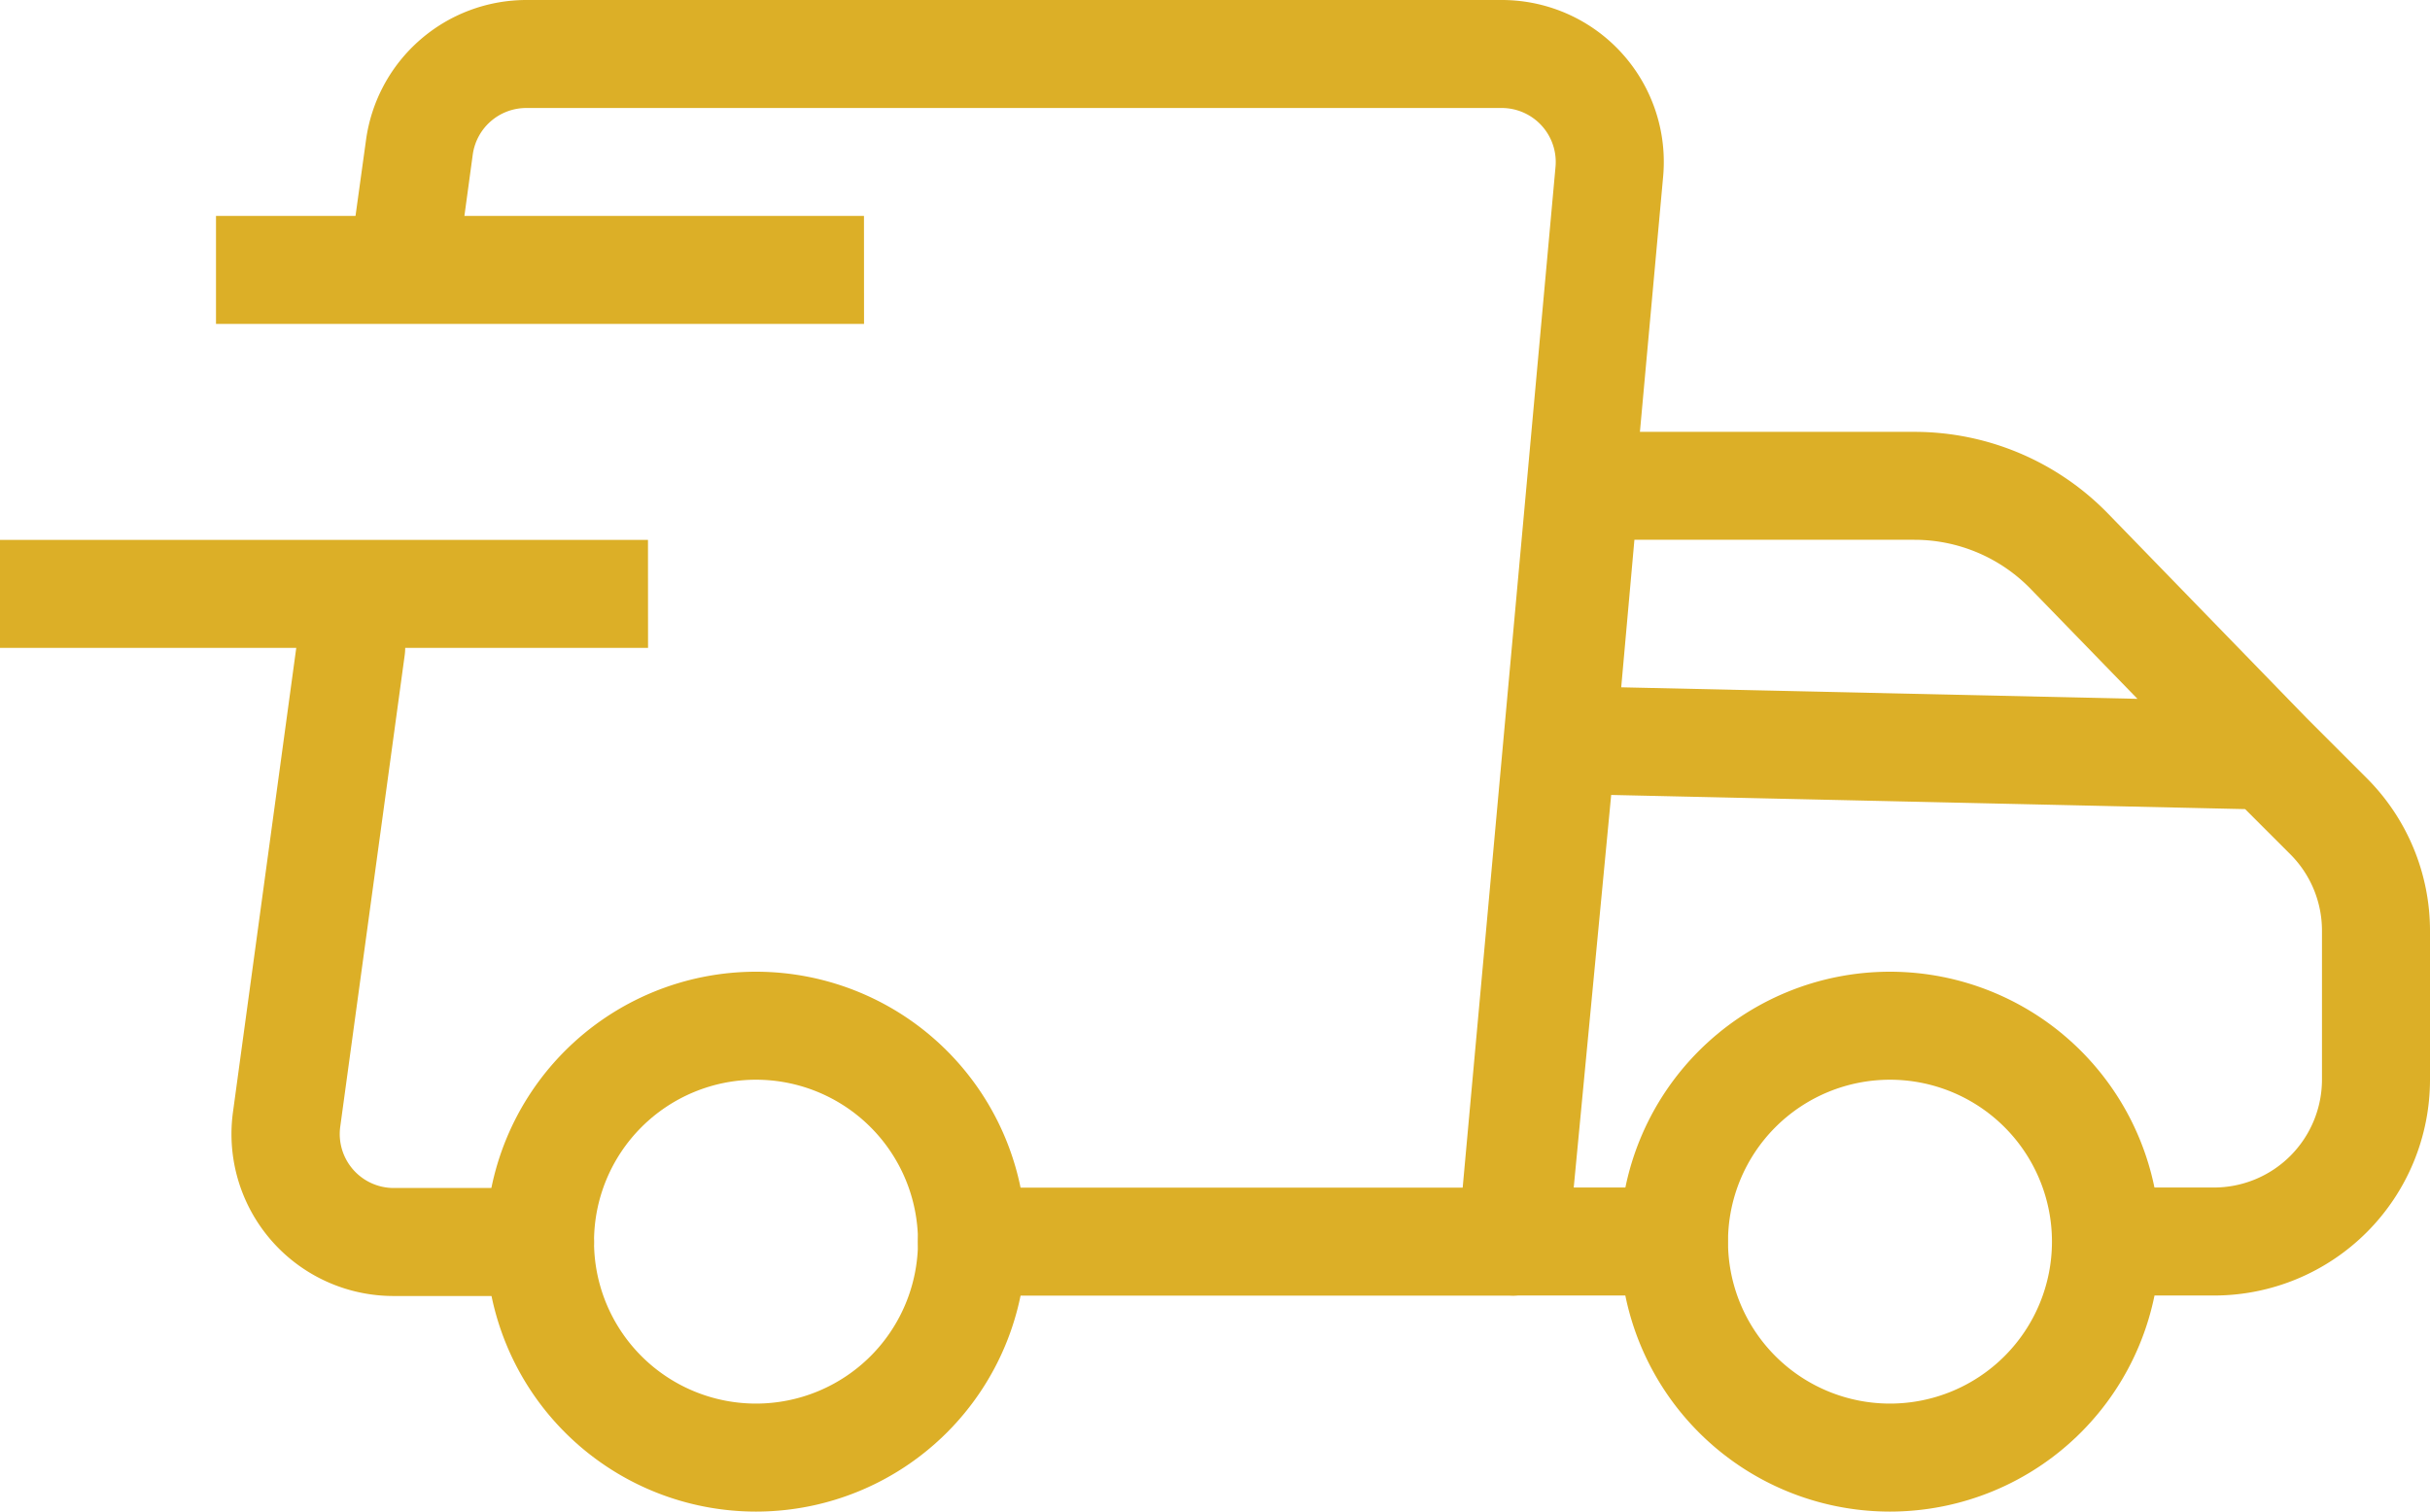 <svg xmlns:xlink="http://www.w3.org/1999/xlink" xmlns="http://www.w3.org/2000/svg" id="Group_11404" data-name="Group 11404" width="35.36" height="22.002" viewBox="0 0 35.36 22.002"><path id="Path_11504" data-name="Path 11504" d="M25.93,15.572a2.357,2.357,0,1,0,2.357,2.357A2.357,2.357,0,0,0,25.93,15.572ZM22,17.929a3.929,3.929,0,1,1,3.929,3.929A3.929,3.929,0,0,1,22,17.929ZM9.429,15.572a2.357,2.357,0,1,0,2.357,2.357A2.357,2.357,0,0,0,9.429,15.572ZM5.5,17.929a3.929,3.929,0,1,1,3.929,3.929A3.929,3.929,0,0,1,5.5,17.929Z" transform="translate(1.572 0.144)" fill="#DCAF27" fill-rule="evenodd"></path><path id="Path_11505" data-name="Path 11505" d="M5.1,7.039A2.357,2.357,0,0,1,7.432,5H21.627a2.357,2.357,0,0,1,2.348,2.571L22.559,23.144a.786.786,0,0,1-.783.715H13.918a.786.786,0,0,1,0-1.572h7.14L22.409,7.429a.786.786,0,0,0-.783-.857H7.432a.786.786,0,0,0-.779.68L6.416,8.993A.786.786,0,1,1,4.859,8.78Zm-.109,6.612a.786.786,0,0,1,.672.885L4.725,21.4a.786.786,0,0,0,.779.892H7.632a.786.786,0,1,1,0,1.572H5.5a2.357,2.357,0,0,1-2.336-2.676l.935-6.86A.786.786,0,0,1,4.988,13.651Z" transform="translate(0.226 -5)" fill="#DCAF27" fill-rule="evenodd"></path><path id="Path_11506" data-name="Path 11506" d="M31.676,11.334a3.929,3.929,0,0,0-2.818-1.191H24.064a.786.786,0,0,0-.783.716l-.331,3.695v0l-.7,7.3a.786.786,0,0,0,.782.86h2.323a.786.786,0,0,0,0-1.572H23.9l.545-5.714,9.225.206.658.658a1.572,1.572,0,0,1,.46,1.111v2.167a1.572,1.572,0,0,1-1.572,1.572H32.082a.786.786,0,1,0,0,1.572h1.135a3.143,3.143,0,0,0,3.143-3.143V17.406a3.143,3.143,0,0,0-.921-2.223l-.877-.877Zm.427,2.695-7.512-.168.192-2.147h4.075a2.358,2.358,0,0,1,1.691.715ZM13.573,8.572H4.143V7h9.429Zm-3.143,4.715H1V11.715h9.429Z" transform="translate(-1 -3.857)" fill="#DCAF27" fill-rule="evenodd"></path></svg>
